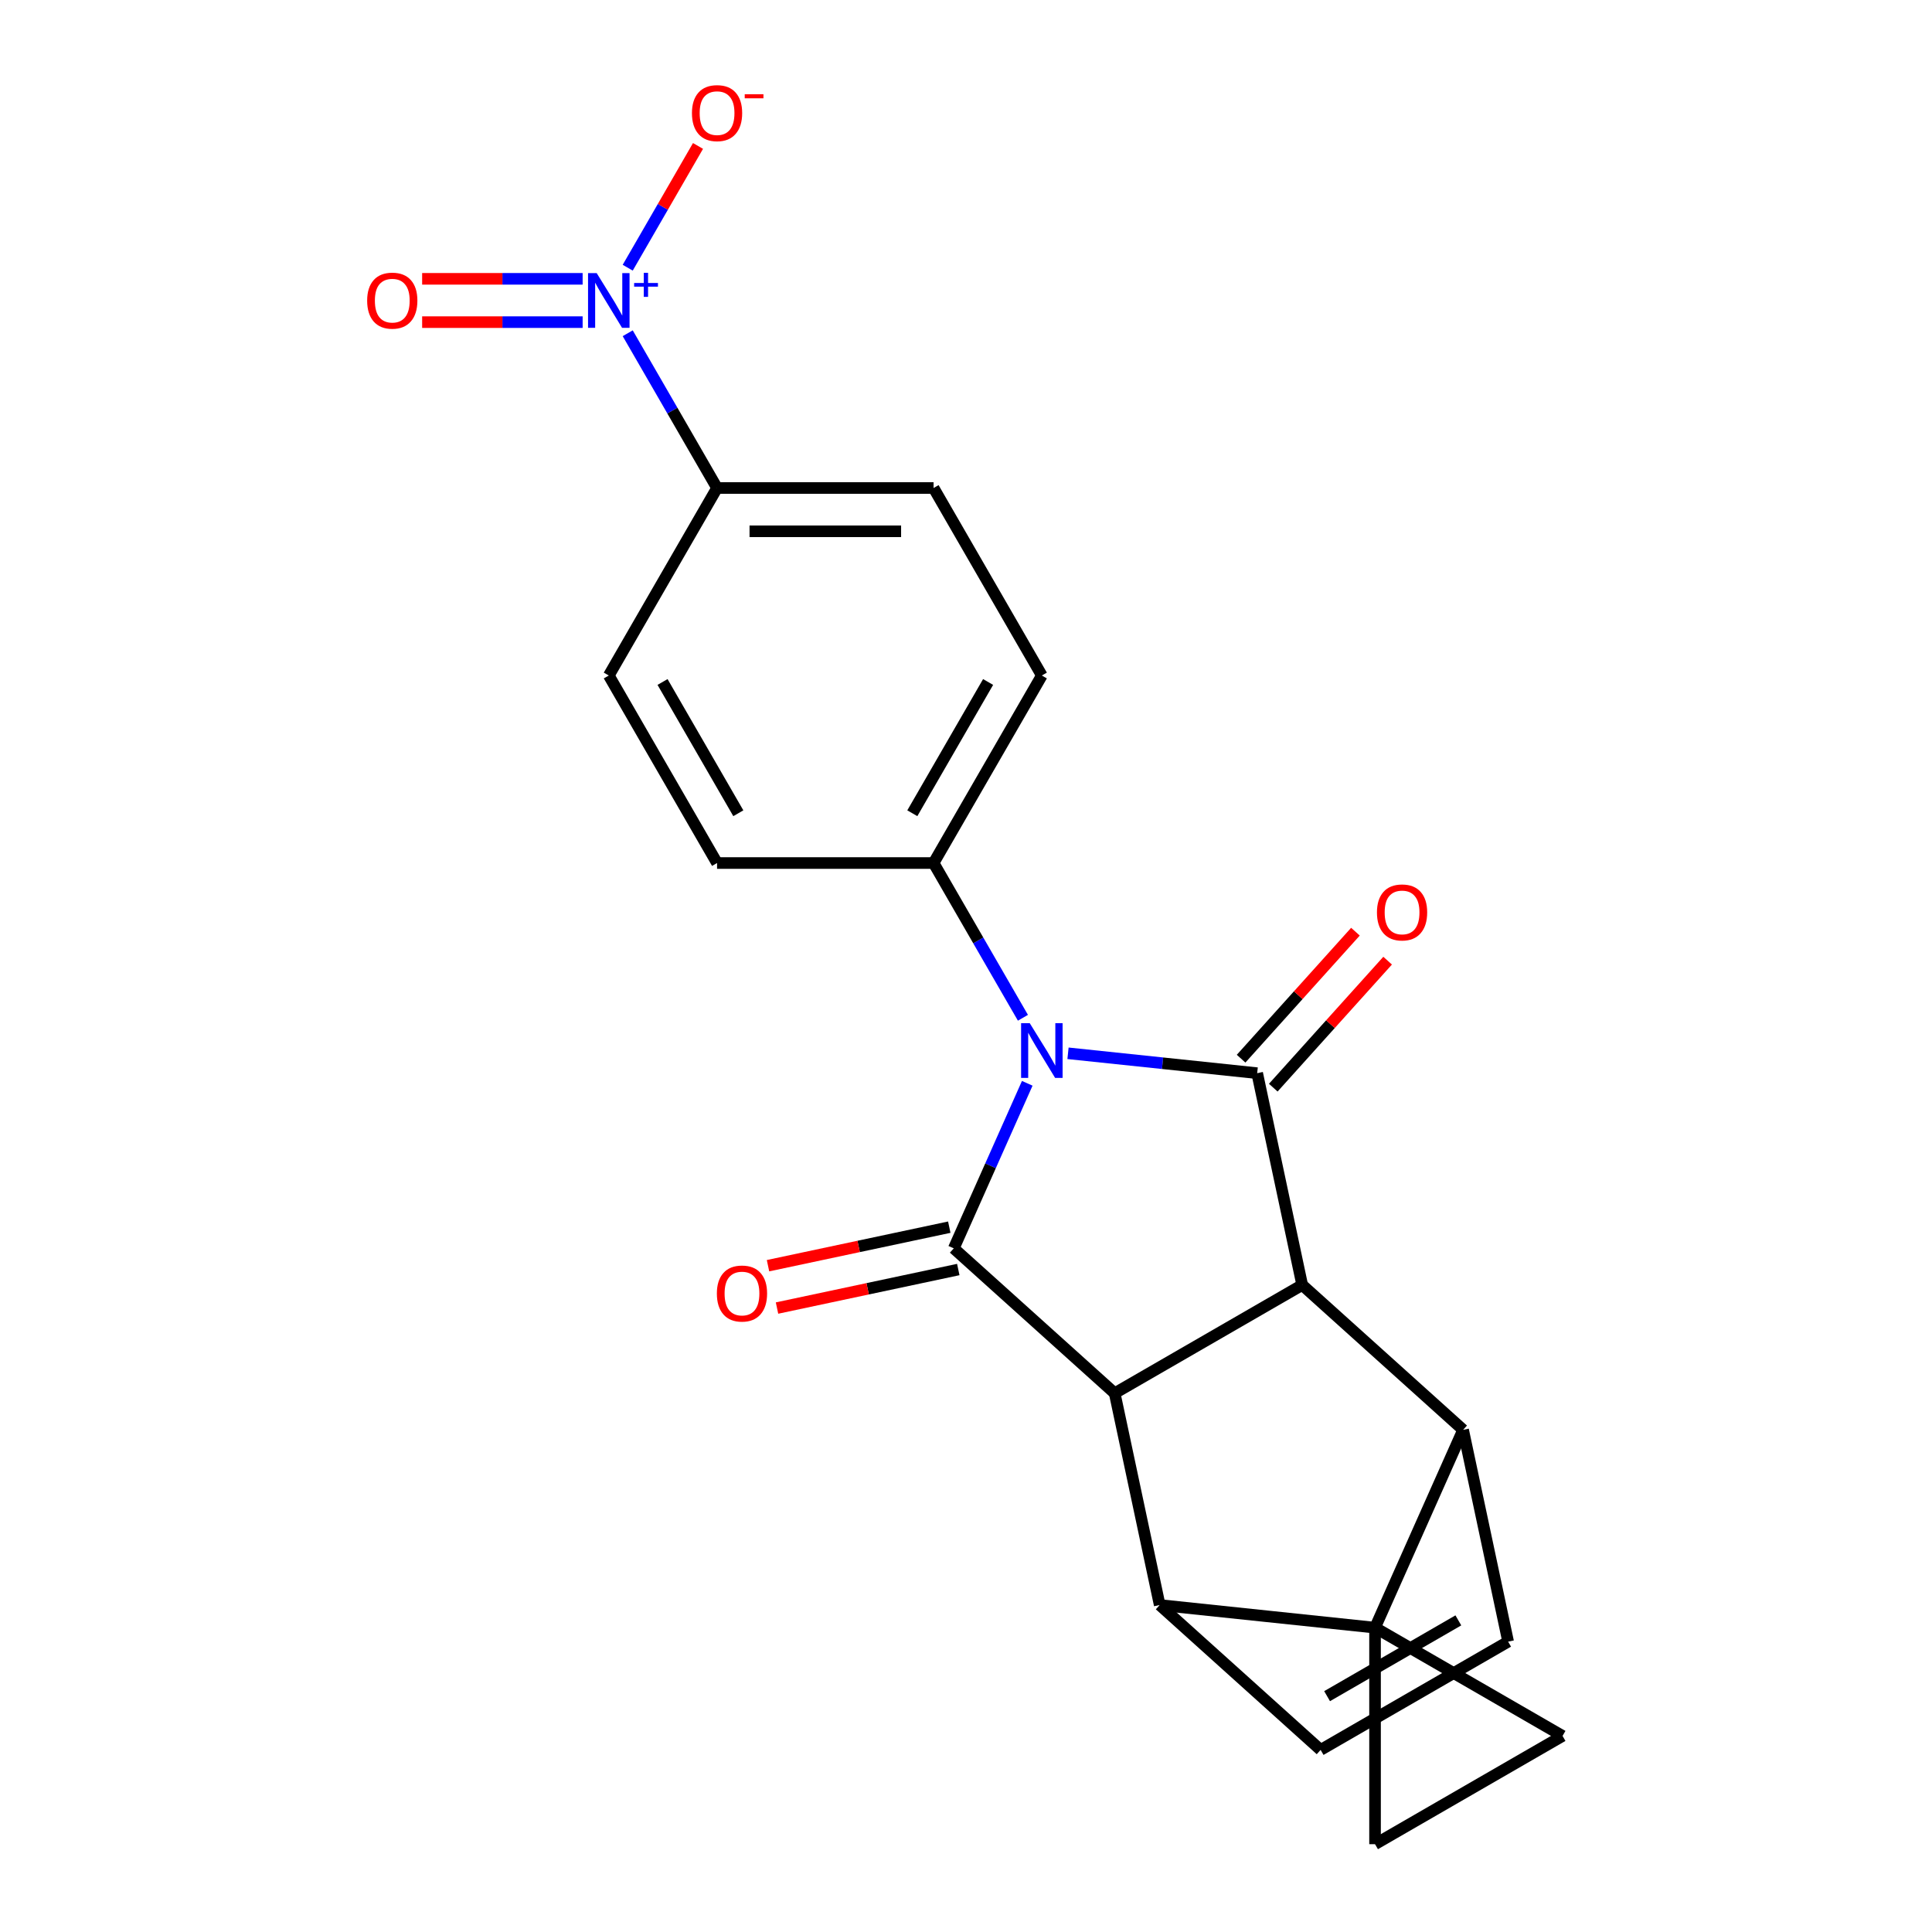 <?xml version='1.0' encoding='iso-8859-1'?>
<svg version='1.1' baseProfile='full'
              xmlns='http://www.w3.org/2000/svg'
                      xmlns:rdkit='http://www.rdkit.org/xml'
                      xmlns:xlink='http://www.w3.org/1999/xlink'
                  xml:space='preserve'
width='1000px' height='1000px' viewBox='0 0 1000 1000'>
<!-- END OF HEADER -->
<rect style='opacity:1.0;fill:#FFFFFF;stroke:none' width='1000' height='1000' x='0' y='0'> </rect>
<path class='bond-1' d='M 531.705,560.721 L 512.689,603.432' style='fill:none;fill-rule:evenodd;stroke:#0000FF;stroke-width:6px;stroke-linecap:butt;stroke-linejoin:miter;stroke-opacity:1' />
<path class='bond-1' d='M 512.689,603.432 L 493.673,646.143' style='fill:none;fill-rule:evenodd;stroke:#000000;stroke-width:6px;stroke-linecap:butt;stroke-linejoin:miter;stroke-opacity:1' />
<path class='bond-2' d='M 552.799,545.183 L 601.757,550.328' style='fill:none;fill-rule:evenodd;stroke:#0000FF;stroke-width:6px;stroke-linecap:butt;stroke-linejoin:miter;stroke-opacity:1' />
<path class='bond-2' d='M 601.757,550.328 L 650.716,555.474' style='fill:none;fill-rule:evenodd;stroke:#000000;stroke-width:6px;stroke-linecap:butt;stroke-linejoin:miter;stroke-opacity:1' />
<path class='bond-12' d='M 529.464,526.798 L 506.342,486.75' style='fill:none;fill-rule:evenodd;stroke:#0000FF;stroke-width:6px;stroke-linecap:butt;stroke-linejoin:miter;stroke-opacity:1' />
<path class='bond-12' d='M 506.342,486.75 L 483.221,446.702' style='fill:none;fill-rule:evenodd;stroke:#000000;stroke-width:6px;stroke-linecap:butt;stroke-linejoin:miter;stroke-opacity:1' />
<path class='bond-0' d='M 711.719,842.473 L 757.303,740.089' style='fill:none;fill-rule:evenodd;stroke:#000000;stroke-width:6px;stroke-linecap:butt;stroke-linejoin:miter;stroke-opacity:1' />
<path class='bond-8' d='M 711.719,842.473 L 808.777,898.509' style='fill:none;fill-rule:evenodd;stroke:#000000;stroke-width:6px;stroke-linecap:butt;stroke-linejoin:miter;stroke-opacity:1' />
<path class='bond-9' d='M 711.719,842.473 L 711.719,954.545' style='fill:none;fill-rule:evenodd;stroke:#000000;stroke-width:6px;stroke-linecap:butt;stroke-linejoin:miter;stroke-opacity:1' />
<path class='bond-24' d='M 711.719,842.473 L 600.26,830.758' style='fill:none;fill-rule:evenodd;stroke:#000000;stroke-width:6px;stroke-linecap:butt;stroke-linejoin:miter;stroke-opacity:1' />
<path class='bond-4' d='M 493.673,646.143 L 576.959,721.134' style='fill:none;fill-rule:evenodd;stroke:#000000;stroke-width:6px;stroke-linecap:butt;stroke-linejoin:miter;stroke-opacity:1' />
<path class='bond-14' d='M 491.343,635.181 L 444.432,645.152' style='fill:none;fill-rule:evenodd;stroke:#000000;stroke-width:6px;stroke-linecap:butt;stroke-linejoin:miter;stroke-opacity:1' />
<path class='bond-14' d='M 444.432,645.152 L 397.521,655.123' style='fill:none;fill-rule:evenodd;stroke:#FF0000;stroke-width:6px;stroke-linecap:butt;stroke-linejoin:miter;stroke-opacity:1' />
<path class='bond-14' d='M 496.003,657.105 L 449.092,667.077' style='fill:none;fill-rule:evenodd;stroke:#000000;stroke-width:6px;stroke-linecap:butt;stroke-linejoin:miter;stroke-opacity:1' />
<path class='bond-14' d='M 449.092,667.077 L 402.181,677.048' style='fill:none;fill-rule:evenodd;stroke:#FF0000;stroke-width:6px;stroke-linecap:butt;stroke-linejoin:miter;stroke-opacity:1' />
<path class='bond-3' d='M 650.716,555.474 L 674.017,665.098' style='fill:none;fill-rule:evenodd;stroke:#000000;stroke-width:6px;stroke-linecap:butt;stroke-linejoin:miter;stroke-opacity:1' />
<path class='bond-15' d='M 659.044,562.973 L 688.639,530.105' style='fill:none;fill-rule:evenodd;stroke:#000000;stroke-width:6px;stroke-linecap:butt;stroke-linejoin:miter;stroke-opacity:1' />
<path class='bond-15' d='M 688.639,530.105 L 718.234,497.237' style='fill:none;fill-rule:evenodd;stroke:#FF0000;stroke-width:6px;stroke-linecap:butt;stroke-linejoin:miter;stroke-opacity:1' />
<path class='bond-15' d='M 642.387,547.975 L 671.982,515.107' style='fill:none;fill-rule:evenodd;stroke:#000000;stroke-width:6px;stroke-linecap:butt;stroke-linejoin:miter;stroke-opacity:1' />
<path class='bond-15' d='M 671.982,515.107 L 701.577,482.238' style='fill:none;fill-rule:evenodd;stroke:#FF0000;stroke-width:6px;stroke-linecap:butt;stroke-linejoin:miter;stroke-opacity:1' />
<path class='bond-5' d='M 674.017,665.098 L 757.303,740.089' style='fill:none;fill-rule:evenodd;stroke:#000000;stroke-width:6px;stroke-linecap:butt;stroke-linejoin:miter;stroke-opacity:1' />
<path class='bond-22' d='M 674.017,665.098 L 576.959,721.134' style='fill:none;fill-rule:evenodd;stroke:#000000;stroke-width:6px;stroke-linecap:butt;stroke-linejoin:miter;stroke-opacity:1' />
<path class='bond-6' d='M 576.959,721.134 L 600.26,830.758' style='fill:none;fill-rule:evenodd;stroke:#000000;stroke-width:6px;stroke-linecap:butt;stroke-linejoin:miter;stroke-opacity:1' />
<path class='bond-11' d='M 757.303,740.089 L 780.605,849.713' style='fill:none;fill-rule:evenodd;stroke:#000000;stroke-width:6px;stroke-linecap:butt;stroke-linejoin:miter;stroke-opacity:1' />
<path class='bond-10' d='M 600.26,830.758 L 683.547,905.749' style='fill:none;fill-rule:evenodd;stroke:#000000;stroke-width:6px;stroke-linecap:butt;stroke-linejoin:miter;stroke-opacity:1' />
<path class='bond-7' d='M 324.904,172.49 L 348.026,212.538' style='fill:none;fill-rule:evenodd;stroke:#0000FF;stroke-width:6px;stroke-linecap:butt;stroke-linejoin:miter;stroke-opacity:1' />
<path class='bond-7' d='M 348.026,212.538 L 371.148,252.586' style='fill:none;fill-rule:evenodd;stroke:#000000;stroke-width:6px;stroke-linecap:butt;stroke-linejoin:miter;stroke-opacity:1' />
<path class='bond-16' d='M 324.904,138.566 L 343.098,107.054' style='fill:none;fill-rule:evenodd;stroke:#0000FF;stroke-width:6px;stroke-linecap:butt;stroke-linejoin:miter;stroke-opacity:1' />
<path class='bond-16' d='M 343.098,107.054 L 361.291,75.542' style='fill:none;fill-rule:evenodd;stroke:#FF0000;stroke-width:6px;stroke-linecap:butt;stroke-linejoin:miter;stroke-opacity:1' />
<path class='bond-17' d='M 301.57,144.321 L 260.036,144.321' style='fill:none;fill-rule:evenodd;stroke:#0000FF;stroke-width:6px;stroke-linecap:butt;stroke-linejoin:miter;stroke-opacity:1' />
<path class='bond-17' d='M 260.036,144.321 L 218.502,144.321' style='fill:none;fill-rule:evenodd;stroke:#FF0000;stroke-width:6px;stroke-linecap:butt;stroke-linejoin:miter;stroke-opacity:1' />
<path class='bond-17' d='M 301.57,166.735 L 260.036,166.735' style='fill:none;fill-rule:evenodd;stroke:#0000FF;stroke-width:6px;stroke-linecap:butt;stroke-linejoin:miter;stroke-opacity:1' />
<path class='bond-17' d='M 260.036,166.735 L 218.502,166.735' style='fill:none;fill-rule:evenodd;stroke:#FF0000;stroke-width:6px;stroke-linecap:butt;stroke-linejoin:miter;stroke-opacity:1' />
<path class='bond-26' d='M 808.777,898.509 L 711.719,954.545' style='fill:none;fill-rule:evenodd;stroke:#000000;stroke-width:6px;stroke-linecap:butt;stroke-linejoin:miter;stroke-opacity:1' />
<path class='bond-25' d='M 683.547,905.749 L 780.605,849.713' style='fill:none;fill-rule:evenodd;stroke:#000000;stroke-width:6px;stroke-linecap:butt;stroke-linejoin:miter;stroke-opacity:1' />
<path class='bond-25' d='M 686.898,877.932 L 754.839,838.707' style='fill:none;fill-rule:evenodd;stroke:#000000;stroke-width:6px;stroke-linecap:butt;stroke-linejoin:miter;stroke-opacity:1' />
<path class='bond-18' d='M 483.221,446.702 L 371.148,446.702' style='fill:none;fill-rule:evenodd;stroke:#000000;stroke-width:6px;stroke-linecap:butt;stroke-linejoin:miter;stroke-opacity:1' />
<path class='bond-19' d='M 483.221,446.702 L 539.257,349.644' style='fill:none;fill-rule:evenodd;stroke:#000000;stroke-width:6px;stroke-linecap:butt;stroke-linejoin:miter;stroke-opacity:1' />
<path class='bond-19' d='M 472.214,420.936 L 511.44,352.995' style='fill:none;fill-rule:evenodd;stroke:#000000;stroke-width:6px;stroke-linecap:butt;stroke-linejoin:miter;stroke-opacity:1' />
<path class='bond-13' d='M 371.148,252.586 L 483.221,252.586' style='fill:none;fill-rule:evenodd;stroke:#000000;stroke-width:6px;stroke-linecap:butt;stroke-linejoin:miter;stroke-opacity:1' />
<path class='bond-13' d='M 387.959,275 L 466.41,275' style='fill:none;fill-rule:evenodd;stroke:#000000;stroke-width:6px;stroke-linecap:butt;stroke-linejoin:miter;stroke-opacity:1' />
<path class='bond-23' d='M 371.148,252.586 L 315.111,349.644' style='fill:none;fill-rule:evenodd;stroke:#000000;stroke-width:6px;stroke-linecap:butt;stroke-linejoin:miter;stroke-opacity:1' />
<path class='bond-21' d='M 371.148,446.702 L 315.111,349.644' style='fill:none;fill-rule:evenodd;stroke:#000000;stroke-width:6px;stroke-linecap:butt;stroke-linejoin:miter;stroke-opacity:1' />
<path class='bond-21' d='M 382.154,420.936 L 342.929,352.995' style='fill:none;fill-rule:evenodd;stroke:#000000;stroke-width:6px;stroke-linecap:butt;stroke-linejoin:miter;stroke-opacity:1' />
<path class='bond-20' d='M 539.257,349.644 L 483.221,252.586' style='fill:none;fill-rule:evenodd;stroke:#000000;stroke-width:6px;stroke-linecap:butt;stroke-linejoin:miter;stroke-opacity:1' />
<path  class='atom-0' d='M 532.997 529.599
L 542.277 544.599
Q 543.197 546.079, 544.677 548.759
Q 546.157 551.439, 546.237 551.599
L 546.237 529.599
L 549.997 529.599
L 549.997 557.919
L 546.117 557.919
L 536.157 541.519
Q 534.997 539.599, 533.757 537.399
Q 532.557 535.199, 532.197 534.519
L 532.197 557.919
L 528.517 557.919
L 528.517 529.599
L 532.997 529.599
' fill='#0000FF'/>
<path  class='atom-8' d='M 308.851 141.368
L 318.131 156.368
Q 319.051 157.848, 320.531 160.528
Q 322.011 163.208, 322.091 163.368
L 322.091 141.368
L 325.851 141.368
L 325.851 169.688
L 321.971 169.688
L 312.011 153.288
Q 310.851 151.368, 309.611 149.168
Q 308.411 146.968, 308.051 146.288
L 308.051 169.688
L 304.371 169.688
L 304.371 141.368
L 308.851 141.368
' fill='#0000FF'/>
<path  class='atom-8' d='M 328.227 146.473
L 333.217 146.473
L 333.217 141.219
L 335.435 141.219
L 335.435 146.473
L 340.556 146.473
L 340.556 148.374
L 335.435 148.374
L 335.435 153.654
L 333.217 153.654
L 333.217 148.374
L 328.227 148.374
L 328.227 146.473
' fill='#0000FF'/>
<path  class='atom-15' d='M 371.049 669.524
Q 371.049 662.724, 374.409 658.924
Q 377.769 655.124, 384.049 655.124
Q 390.329 655.124, 393.689 658.924
Q 397.049 662.724, 397.049 669.524
Q 397.049 676.404, 393.649 680.324
Q 390.249 684.204, 384.049 684.204
Q 377.809 684.204, 374.409 680.324
Q 371.049 676.444, 371.049 669.524
M 384.049 681.004
Q 388.369 681.004, 390.689 678.124
Q 393.049 675.204, 393.049 669.524
Q 393.049 663.964, 390.689 661.164
Q 388.369 658.324, 384.049 658.324
Q 379.729 658.324, 377.369 661.124
Q 375.049 663.924, 375.049 669.524
Q 375.049 675.244, 377.369 678.124
Q 379.729 681.004, 384.049 681.004
' fill='#FF0000'/>
<path  class='atom-16' d='M 712.707 472.268
Q 712.707 465.468, 716.067 461.668
Q 719.427 457.868, 725.707 457.868
Q 731.987 457.868, 735.347 461.668
Q 738.707 465.468, 738.707 472.268
Q 738.707 479.148, 735.307 483.068
Q 731.907 486.948, 725.707 486.948
Q 719.467 486.948, 716.067 483.068
Q 712.707 479.188, 712.707 472.268
M 725.707 483.748
Q 730.027 483.748, 732.347 480.868
Q 734.707 477.948, 734.707 472.268
Q 734.707 466.708, 732.347 463.908
Q 730.027 461.068, 725.707 461.068
Q 721.387 461.068, 719.027 463.868
Q 716.707 466.668, 716.707 472.268
Q 716.707 477.988, 719.027 480.868
Q 721.387 483.748, 725.707 483.748
' fill='#FF0000'/>
<path  class='atom-17' d='M 358.148 58.55
Q 358.148 51.75, 361.508 47.95
Q 364.868 44.15, 371.148 44.15
Q 377.428 44.15, 380.788 47.95
Q 384.148 51.75, 384.148 58.55
Q 384.148 65.43, 380.748 69.35
Q 377.348 73.23, 371.148 73.23
Q 364.908 73.23, 361.508 69.35
Q 358.148 65.47, 358.148 58.55
M 371.148 70.03
Q 375.468 70.03, 377.788 67.15
Q 380.148 64.23, 380.148 58.55
Q 380.148 52.99, 377.788 50.19
Q 375.468 47.35, 371.148 47.35
Q 366.828 47.35, 364.468 50.15
Q 362.148 52.95, 362.148 58.55
Q 362.148 64.27, 364.468 67.15
Q 366.828 70.03, 371.148 70.03
' fill='#FF0000'/>
<path  class='atom-17' d='M 385.468 48.773
L 395.157 48.773
L 395.157 50.885
L 385.468 50.885
L 385.468 48.773
' fill='#FF0000'/>
<path  class='atom-18' d='M 190.039 155.608
Q 190.039 148.808, 193.399 145.008
Q 196.759 141.208, 203.039 141.208
Q 209.319 141.208, 212.679 145.008
Q 216.039 148.808, 216.039 155.608
Q 216.039 162.488, 212.639 166.408
Q 209.239 170.288, 203.039 170.288
Q 196.799 170.288, 193.399 166.408
Q 190.039 162.528, 190.039 155.608
M 203.039 167.088
Q 207.359 167.088, 209.679 164.208
Q 212.039 161.288, 212.039 155.608
Q 212.039 150.048, 209.679 147.248
Q 207.359 144.408, 203.039 144.408
Q 198.719 144.408, 196.359 147.208
Q 194.039 150.008, 194.039 155.608
Q 194.039 161.328, 196.359 164.208
Q 198.719 167.088, 203.039 167.088
' fill='#FF0000'/>
</svg>
